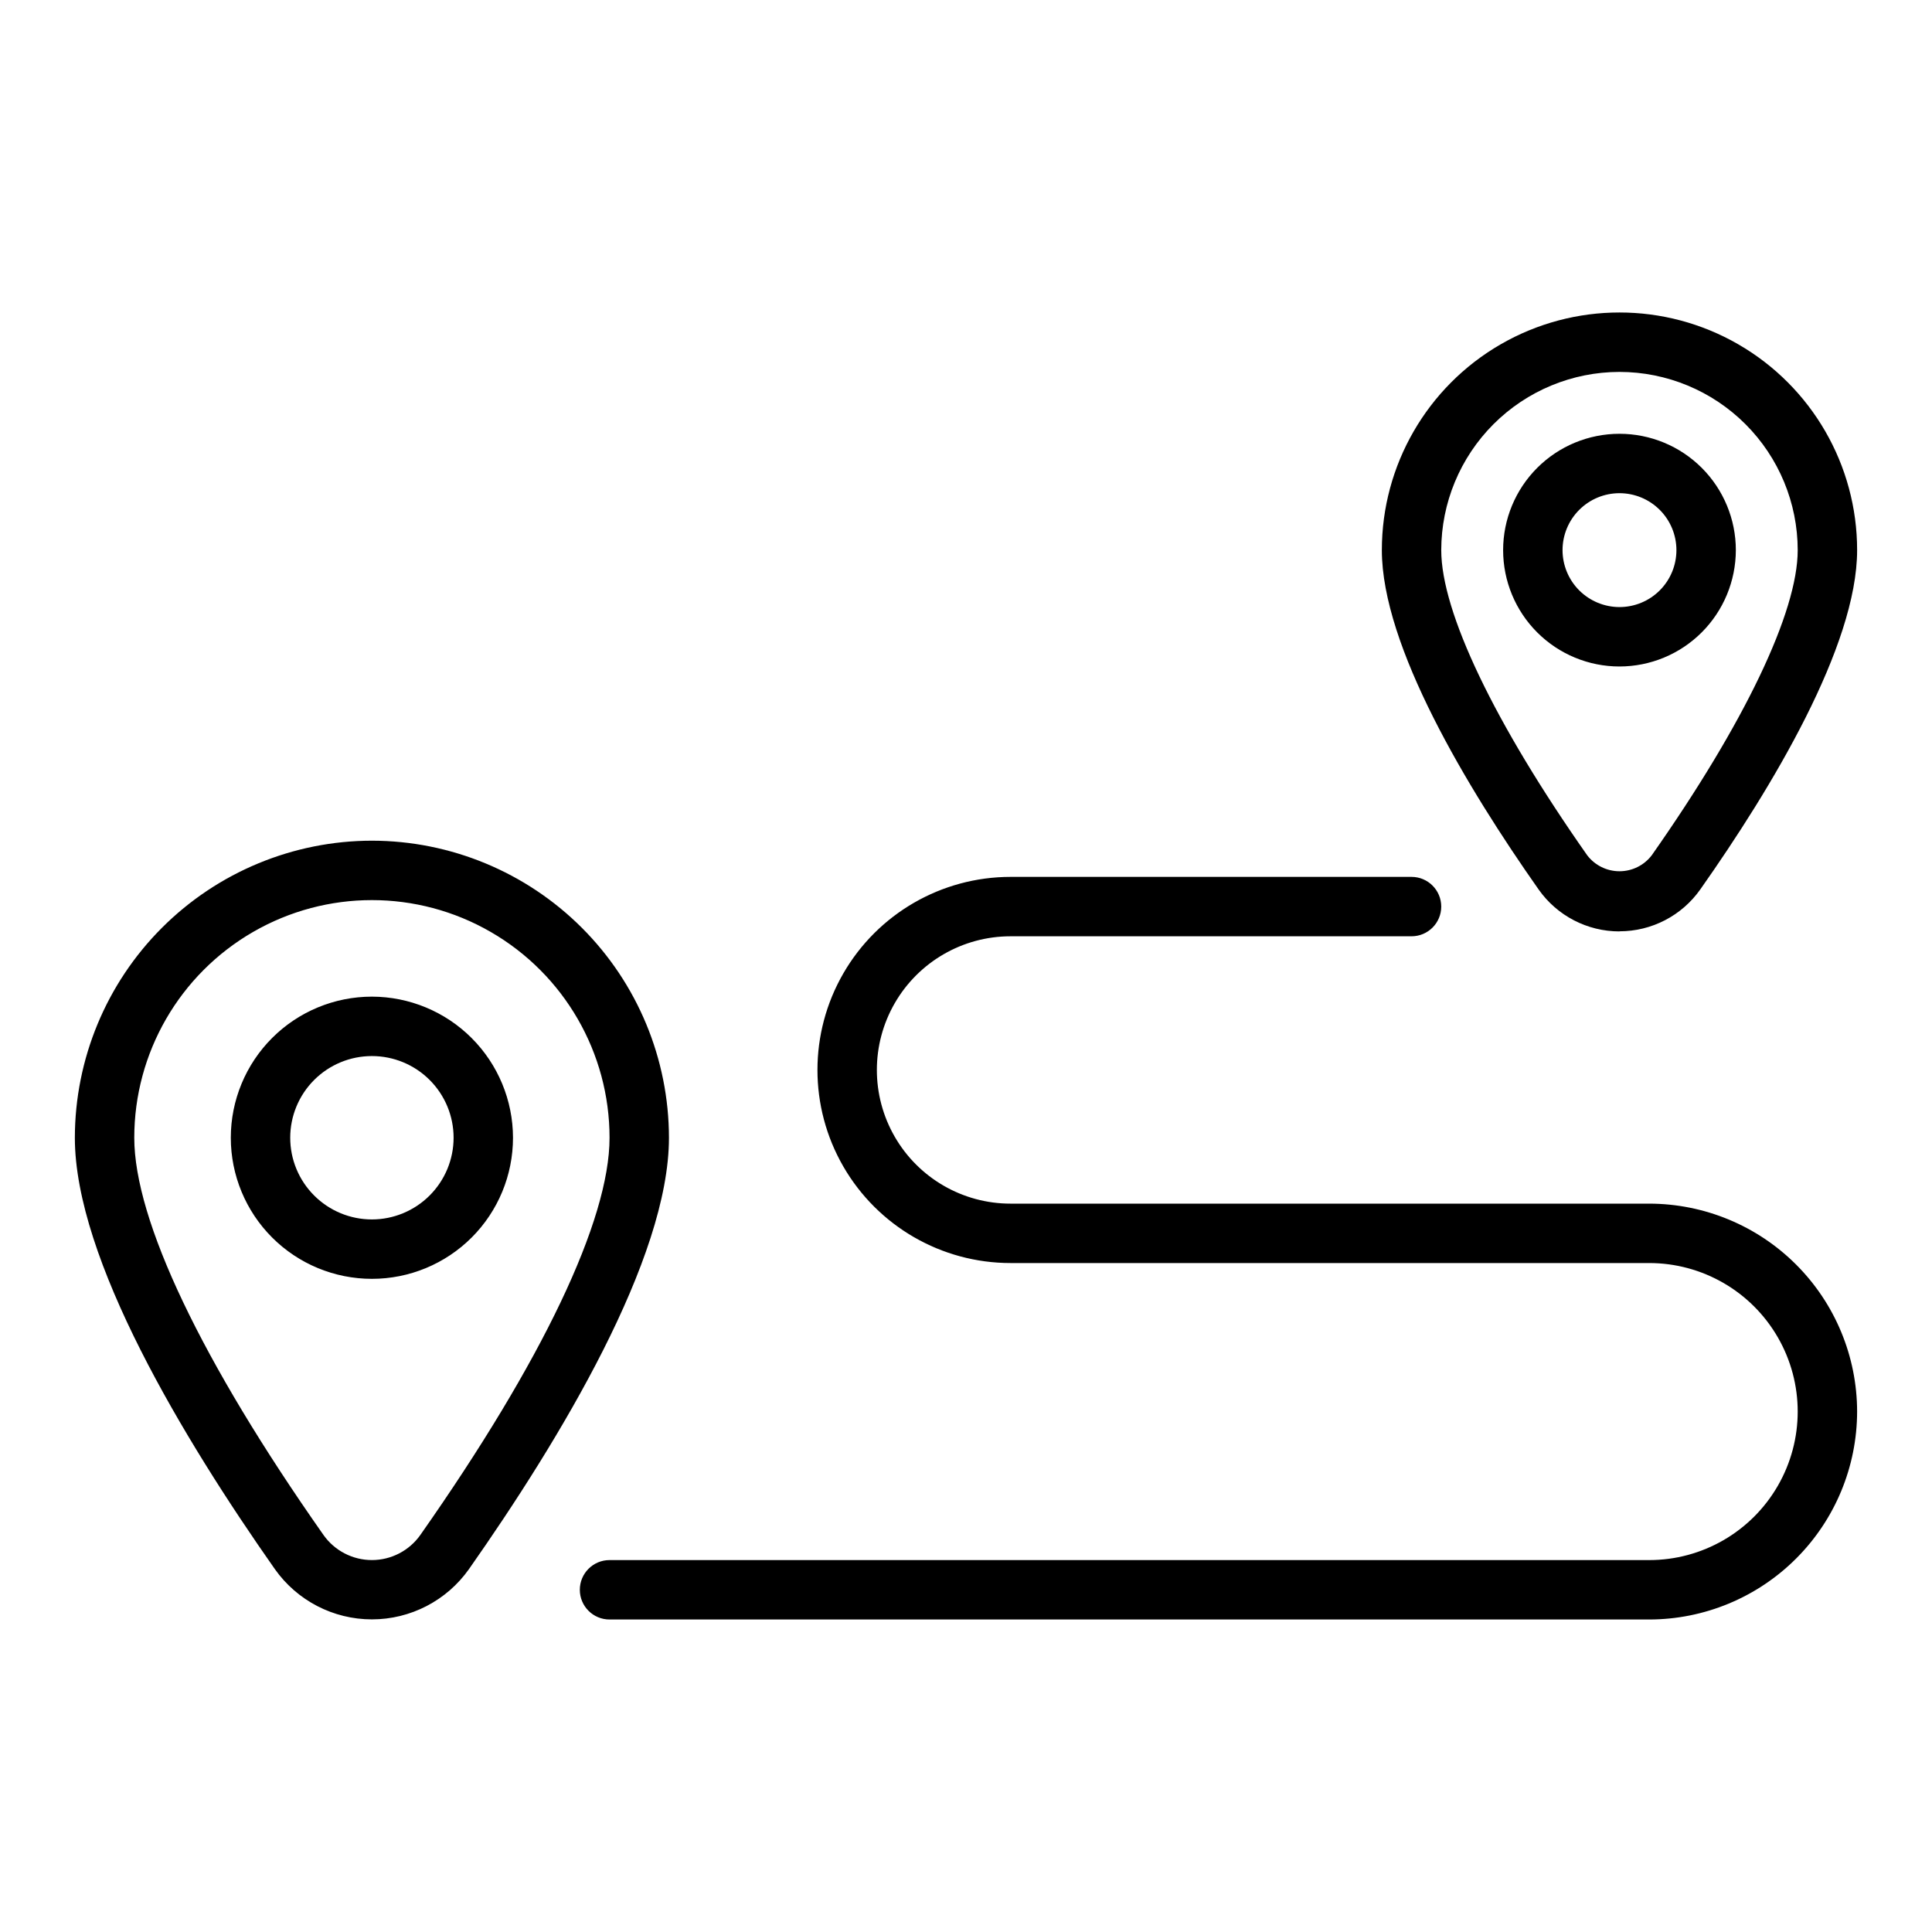 <?xml version="1.0" encoding="UTF-8"?>
<!-- Uploaded to: ICON Repo, www.iconrepo.com, Generator: ICON Repo Mixer Tools -->
<svg fill="#000000" width="800px" height="800px" version="1.1" viewBox="144 144 512 512" xmlns="http://www.w3.org/2000/svg">
 <path d="m242.56 366.79c-20.871 0.023-40.883 8.324-55.641 23.082-14.758 14.758-23.059 34.77-23.082 55.641 0 32.109 28.828 79.895 53.004 114.32 5.902 8.352 15.492 13.32 25.719 13.32 10.227 0 19.816-4.969 25.719-13.32 24.172-34.434 53-82.215 53-114.32-0.023-20.871-8.324-40.883-23.082-55.641-14.758-14.758-34.766-23.059-55.637-23.082zm12.832 183.99v0.004c-2.945 4.168-7.731 6.648-12.832 6.648-5.106 0-9.891-2.481-12.832-6.648-32.34-46.047-50.145-83.43-50.145-105.27 0-22.5 12.004-43.289 31.488-54.539 19.484-11.25 43.492-11.25 62.977 0s31.488 32.039 31.488 54.539c0 21.844-17.809 59.227-50.145 105.27zm-12.832-142.66c-9.918 0-19.43 3.941-26.441 10.953-7.012 7.012-10.953 16.523-10.953 26.441 0 9.914 3.941 19.426 10.953 26.438 7.012 7.016 16.523 10.953 26.441 10.953 9.918 0 19.426-3.938 26.441-10.953 7.012-7.012 10.949-16.523 10.949-26.438-0.012-9.914-3.957-19.418-10.965-26.426-7.008-7.012-16.512-10.953-26.426-10.969zm0 59.039v0.004c-5.742 0-11.25-2.281-15.309-6.344-4.059-4.059-6.34-9.562-6.34-15.305s2.281-11.25 6.34-15.309c4.059-4.059 9.566-6.34 15.309-6.34 5.742 0 11.246 2.281 15.309 6.34 4.059 4.059 6.34 9.566 6.34 15.309-0.004 5.738-2.289 11.242-6.348 15.301s-9.562 6.344-15.301 6.348zm330.62-76.359v0.004c8.531 0.004 16.527-4.148 21.434-11.125 18.949-26.914 41.543-64.453 41.543-89.891 0-22.5-12.004-43.289-31.488-54.539s-43.492-11.25-62.977 0c-19.484 11.25-31.488 32.039-31.488 54.539 0 25.434 22.594 62.977 41.539 89.922 4.91 6.977 12.906 11.129 21.438 11.125zm0-148.24c12.523 0.012 24.527 4.992 33.383 13.848 8.855 8.855 13.836 20.859 13.848 33.383 0 16.398-14.098 45.871-38.684 80.871-2.035 2.664-5.195 4.227-8.547 4.227-3.352 0-6.512-1.562-8.551-4.227-24.582-35-38.684-64.473-38.684-80.871 0.016-12.523 4.996-24.527 13.848-33.383 8.855-8.855 20.863-13.836 33.387-13.848zm30.836 47.23c0-8.176-3.25-16.02-9.031-21.801-5.785-5.785-13.629-9.031-21.805-9.031-8.18 0-16.02 3.246-21.805 9.031-5.781 5.781-9.031 13.625-9.031 21.801 0 8.18 3.25 16.023 9.031 21.805 5.785 5.781 13.625 9.031 21.805 9.031 8.176-0.008 16.012-3.258 21.793-9.039s9.031-13.621 9.043-21.797zm-45.926 0c0-4 1.59-7.84 4.418-10.668 2.832-2.832 6.668-4.422 10.672-4.422 4 0 7.84 1.59 10.672 4.422 2.828 2.828 4.418 6.668 4.418 10.668 0 4.004-1.59 7.84-4.418 10.672-2.832 2.828-6.672 4.418-10.672 4.418-4-0.004-7.836-1.594-10.668-4.422-2.828-2.828-4.418-6.664-4.422-10.668zm78.066 228.29c-0.02 14.609-5.828 28.617-16.16 38.945-10.328 10.332-24.336 16.145-38.945 16.16h-275.52c-4.348 0-7.871-3.523-7.871-7.871s3.523-7.875 7.871-7.875h275.52c14.062 0 27.055-7.5 34.086-19.68 7.031-12.176 7.031-27.18 0-39.359-7.031-12.176-20.023-19.68-34.086-19.68h-169.25c-18.277 0-35.172-9.754-44.312-25.586-9.141-15.828-9.141-35.336 0-51.168 9.141-15.828 26.035-25.582 44.312-25.582h106.27c4.348 0 7.871 3.523 7.871 7.871s-3.523 7.871-7.871 7.871h-106.27c-12.652 0-24.348 6.754-30.676 17.715-6.328 10.957-6.328 24.461 0 35.422 6.328 10.961 18.023 17.715 30.676 17.715h169.25c14.609 0.016 28.617 5.824 38.945 16.156 10.332 10.332 16.141 24.336 16.16 38.945z"/>
</svg>